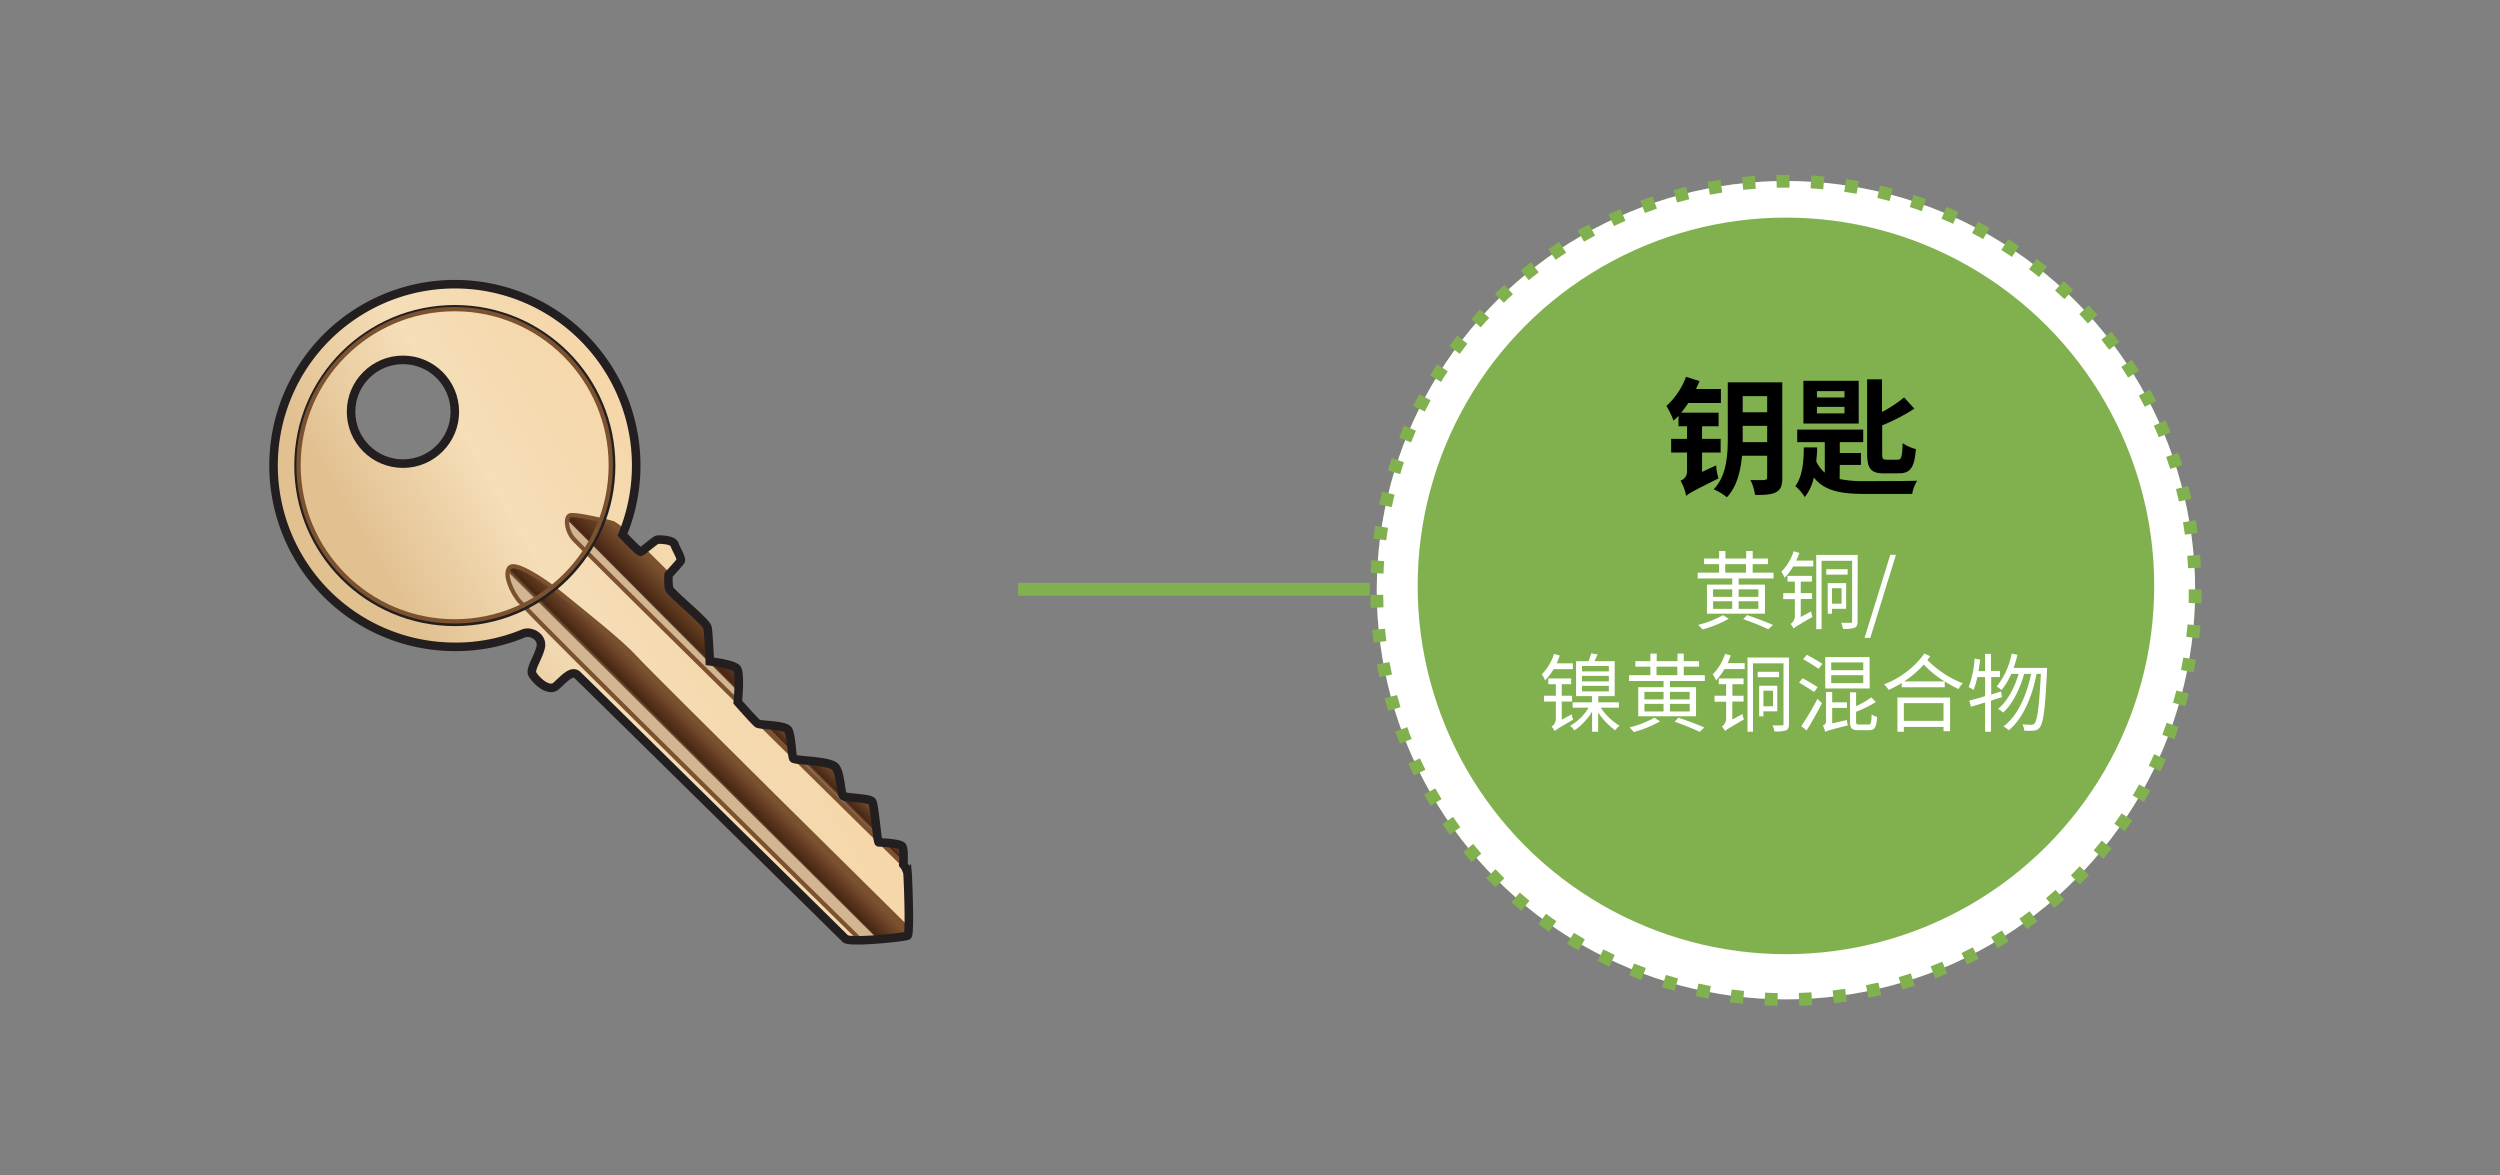 <svg xmlns="http://www.w3.org/2000/svg" xmlns:xlink="http://www.w3.org/1999/xlink" viewBox="0 0 585 275"><rect x="0" y="0" width="585" height="275" fill="#808080" stroke="none"/><defs><style>.cls-1{fill:url(#linear-gradient);}.cls-2{fill:url(#linear-gradient-2);}.cls-3{fill:url(#linear-gradient-3);}.cls-4{fill:url(#linear-gradient-4);}.cls-5{fill:url(#linear-gradient-5);}.cls-6{fill:url(#linear-gradient-6);}.cls-7{fill:#d2b692;}.cls-10,.cls-8,.cls-9{fill:none;stroke-miterlimit:10;}.cls-8{stroke:#7b512f;}.cls-10,.cls-9{stroke:#231f20;}.cls-9{stroke-width:2px;}.cls-11{fill:#81b14e;}.cls-12{fill:#fff;}</style><linearGradient id="linear-gradient" x1="165.93" y1="135.6" x2="109.94" y2="168.17" gradientUnits="userSpaceOnUse"><stop offset="0" stop-color="#f5d7aa"/><stop offset="0.5" stop-color="#f5deb8"/><stop offset="1" stop-color="#e2c191"/></linearGradient><linearGradient id="linear-gradient-2" x1="167.57" y1="173.87" x2="162.57" y2="178.86" gradientUnits="userSpaceOnUse"><stop offset="0" stop-color="#7b512f"/><stop offset="0.75" stop-color="#472613"/><stop offset="1" stop-color="#c6a37f"/></linearGradient><linearGradient id="linear-gradient-3" x1="158.13" y1="137.2" x2="151.93" y2="143.4" xlink:href="#linear-gradient-2"/><linearGradient id="linear-gradient-4" x1="184.06" y1="170.82" x2="181.79" y2="173.09" xlink:href="#linear-gradient-2"/><linearGradient id="linear-gradient-5" x1="210.6" y1="197.85" x2="208.77" y2="199.68" xlink:href="#linear-gradient-2"/><linearGradient id="linear-gradient-6" x1="199.45" y1="183.52" x2="195.94" y2="187.03" xlink:href="#linear-gradient-2"/></defs><title>2.component 87</title><g id="B:_87-94" data-name="B: 87-94"><g id="_87_key" data-name="87 key"><path class="cls-1" d="M212.35,204.4a4.77,4.77,0,0,0-1-2.1s.28-3.54-.27-4.27-5.09-.91-5.46-.91-1-8.64-1.54-9.54-6.27-.82-6.82-1.37-.55-5-1.73-6.64-9.54-1.54-9.91-2.09-.45-5.36-1.18-6.63-6.55-1.1-7.18-1.55-4.64-5-4.64-5,.64-6.73-.18-7.82-6.37-1.73-6.37-1.73-.27-6.54-.54-7.91-8.73-8.09-9-9.18a12.69,12.69,0,0,1-.09-3.18s2.45-2.64,2.81-3.19-1.09-2.82-1.45-3.91-3.46-1.18-4-1.09-3.46,2.73-3.91,2.82-4.22-4-4.22-4a42.43,42.43,0,1,0-39.24,26.26,41.23,41.23,0,0,0,16-3.11c1.84-.77,4.57.81,4.11,3.11s-2.54,5.12-2,6.3,3.73,4.55,5.64,2.82,3.64-3.73,4.91-2.55,61.74,60.74,62.74,61.74,13.91-.36,14.54-.73S212.44,205.4,212.35,204.4ZM94.29,108.49a12.14,12.14,0,1,1,12.14-12.14A12.15,12.15,0,0,1,94.29,108.49Z"/><path class="cls-2" d="M201.35,220S123.27,143.29,121,140.13s-3-6.52-1.68-7.46,6.89,2.24,12.11,6.53,13.79,11,17.14,14.71,63.94,63.57,63.94,63.57S214.46,220.38,201.35,220Z"/><path class="cls-3" d="M172.63,164.18c.08-.85.57-6.69-.19-7.7s-6.37-1.73-6.37-1.73-.27-6.54-.54-7.91-8.73-8.09-9-9.18a12.69,12.69,0,0,1-.09-3.18s-2.83-2.87-5.86-5.81a2.73,2.73,0,0,1-.69.44c-.46.09-4.22-4-4.22-4,.1-.25.19-.51.29-.76a12.89,12.89,0,0,0-2.45-1.9c-1.61-.55-9-2.23-10.13-1.86s-.93,3.35.75,5.4C135,127,153.78,145.6,172.63,164.18Z"/><path class="cls-4" d="M185.45,176.81c-.25-1.5-.41-4.92-1-6s-4.67-1.12-6.43-1.36Z"/><path class="cls-5" d="M211.08,198c-.46-.61-3.72-.83-5-.89l5.25,5.16S211.63,198.76,211.08,198Z"/><path class="cls-6" d="M204.08,187.58c-.55-.91-6.27-.82-6.82-1.37s-.55-5-1.73-6.64c-1-1.37-7-1.53-9.18-1.86l19.07,18.76C205.05,194.45,204.53,188.33,204.08,187.58Z"/><path class="cls-7" d="M205.42,219.8l-86.65-86.05a25.64,25.64,0,0,0,2.32,6.39c1.39,2.23,71,70.43,73.89,73.69s6.22,6.33,7.66,6.2S205.42,219.8,205.42,219.8Z"/><path class="cls-7" d="M132.72,121.63l40.07,40.27s.56,3.17-.17,2.4-38.3-37.28-39-39.1A13,13,0,0,1,132.72,121.63Z"/><path class="cls-8" d="M201.4,220s-78.08-76.71-80.31-79.88-3-6.52-1.68-7.45,6.89,2.24,12.11,6.52,13.79,11,17.14,14.72,63.94,63.56,63.94,63.56"/><path class="cls-8" d="M150.58,128.67c3,2.94,5.86,5.81,5.86,5.81"/><path class="cls-8" d="M211.35,202.3S135.8,128,134.13,126s-1.87-5-.75-5.4,8.52,1.31,10.13,1.86a12.57,12.57,0,0,1,2.45,1.9"/><path class="cls-9" d="M145.67,125.1a42.43,42.43,0,1,0-39.24,26.26,41.23,41.23,0,0,0,16-3.11c1.84-.77,4.57.81,4.11,3.11s-2.54,5.12-2,6.3,3.73,4.55,5.64,2.82,3.64-3.73,4.91-2.55,61.74,60.74,62.74,61.74,13.91-.36,14.54-.73.09-13.54,0-14.54a4.77,4.77,0,0,0-1-2.1s.28-3.54-.27-4.27-5.09-.91-5.46-.91-1-8.64-1.54-9.54-6.27-.82-6.82-1.37-.55-5-1.73-6.64-9.54-1.54-9.91-2.09-.45-5.36-1.18-6.63-6.55-1.1-7.18-1.55-4.64-5-4.64-5,.64-6.73-.18-7.82-6.37-1.73-6.37-1.73-.27-6.54-.54-7.91-8.73-8.09-9-9.18a12.69,12.69,0,0,1-.09-3.18s2.45-2.64,2.81-3.19-1.09-2.82-1.45-3.91-3.46-1.18-4-1.09-3.46,2.73-3.91,2.82S145.67,125.1,145.67,125.1Z"/><circle class="cls-10" cx="106.43" cy="108.94" r="37.07"/><circle class="cls-9" cx="94.29" cy="96.35" r="12.14"/><circle class="cls-8" cx="106.39" cy="108.87" r="36.53"/></g><circle class="cls-11" cx="417.91" cy="138.1" r="95.75"/><circle class="cls-12" cx="417.91" cy="138.1" r="95.75"/><path class="cls-11" d="M512.16,137.91v.19c0,1,0,2,0,3l3,.09c0-1,0-2,0-3.05v-.2Zm-.34-7.89c.08,1,.15,2,.2,2.95l3-.16c-.06-1-.13-2-.21-3l-3,.25Zm-1-7.83c.17,1,.32,2,.45,2.93l3-.41c-.13-1-.29-2-.46-3l-3,.5Zm-1.64-7.72q.36,1.44.69,2.88l2.93-.66c-.23-1-.47-2-.72-3l-2.91.74Zm-2.3-7.55c.33.93.64,1.87.94,2.81l2.86-.9c-.31-1-.63-1.94-1-2.9l-2.83,1ZM504,99.6c.4.9.79,1.8,1.16,2.71l2.78-1.14c-.39-.94-.79-1.87-1.21-2.79L504,99.6Zm-3.52-7c.47.86.94,1.73,1.39,2.6l2.67-1.37c-.47-.9-.95-1.8-1.44-2.69l-2.62,1.46Zm-4.1-6.74c.55.82,1.08,1.65,1.6,2.49l2.55-1.59c-.54-.86-1.09-1.72-1.66-2.56Zm-4.65-6.37c.61.78,1.21,1.56,1.8,2.35l2.41-1.8c-.61-.81-1.23-1.62-1.86-2.41l-2.35,1.86Zm-5.17-6c.68.72,1.35,1.45,2,2.19l2.25-2c-.68-.76-1.36-1.52-2.06-2.26l-2.19,2.06ZM480.89,68c.73.66,1.46,1.34,2.17,2l2.07-2.17c-.73-.7-1.48-1.4-2.24-2.08l-2,2.23Zm-6.09-5c.79.59,1.56,1.2,2.33,1.82L479,62.44c-.79-.64-1.6-1.27-2.41-1.89Zm-6.49-4.51c.84.53,1.66,1.07,2.48,1.63l1.68-2.49c-.84-.57-1.69-1.13-2.55-1.67l-1.61,2.53Zm-6.84-3.95c.87.46,1.74.93,2.6,1.42l1.47-2.62c-.88-.5-1.78-1-2.69-1.46l-1.38,2.66Zm-7.16-3.36c.91.38,1.82.78,2.72,1.19l1.25-2.73c-.93-.42-1.87-.83-2.81-1.23l-1.16,2.77Zm-7.42-2.75c.95.31,1.88.63,2.81,1l1-2.82c-1-.35-1.92-.68-2.9-1l-.92,2.86Zm-7.6-2.1c1,.22,1.92.46,2.87.71l.77-2.9c-1-.26-2-.5-3-.73Zm-7.76-1.46c1,.14,2,.3,2.92.47l.53-2.95c-1-.18-2-.34-3-.49l-.43,3Zm-7.85-.8c1,.06,2,.13,2.95.22l.28-3c-1-.1-2-.17-3.05-.24l-.18,3Zm-7.89-.15c.7,0,1.41,0,2.12,0h.84l0-3h-.87c-.73,0-1.46,0-2.19,0l.07,3Zm-7.88.5c1-.1,2-.19,2.95-.27l-.22-3c-1,.08-2,.17-3,.28Zm-7.8,1.15q1.44-.27,2.91-.51l-.47-3c-1,.16-2,.34-3,.53l.57,2.94Zm-7.68,1.81c.94-.27,1.9-.52,2.86-.75l-.72-2.92c-1,.25-2,.51-2.95.78Zm-7.51,2.45q1.4-.53,2.79-1l-1-2.85c-1,.33-1.92.67-2.88,1l1.05,2.81Zm-7.25,3.06c.89-.42,1.79-.83,2.69-1.22l-1.2-2.75c-.93.41-1.85.82-2.77,1.26l1.28,2.71Zm-7,3.66q1.28-.73,2.58-1.44l-1.43-2.64c-.89.48-1.78,1-2.66,1.49l1.51,2.59Zm-6.65,4.24c.81-.56,1.62-1.11,2.45-1.65l-1.64-2.52c-.85.56-1.69,1.13-2.53,1.71l1.72,2.46Zm-6.28,4.78q1.14-.94,2.31-1.86l-1.84-2.36c-.8.62-1.6,1.26-2.38,1.91l1.91,2.31Zm-5.85,5.28c.7-.69,1.42-1.37,2.14-2l-2-2.2c-.75.69-1.49,1.39-2.21,2.1Zm-5.4,5.76c.64-.75,1.3-1.48,2-2.21l-2.2-2q-1,1.13-2,2.28l2.28,2Zm-4.91,6.19c.58-.8,1.18-1.59,1.78-2.37L341,78.54c-.62.81-1.24,1.62-1.84,2.45Zm-4.37,6.58c.51-.85,1-1.68,1.57-2.51l-2.51-1.63c-.56.85-1.1,1.71-1.63,2.59l2.57,1.55Zm-3.81,6.93c.44-.89.89-1.77,1.36-2.64l-2.64-1.42c-.48.9-.95,1.81-1.41,2.72l2.69,1.34Zm-3.21,7.22c.36-.92.74-1.84,1.13-2.74l-2.75-1.19c-.41.93-.8,1.88-1.17,2.83l2.79,1.1ZM327.63,111c.28-1,.58-1.89.89-2.83l-2.84-1c-.32,1-.63,1.94-.93,2.92l2.88.86Zm-1.95,7.65c.2-1,.42-1.93.65-2.89l-2.91-.71c-.24,1-.47,2-.68,3l2.94.62Zm-1.3,7.78c.12-1,.26-2,.41-2.93l-3-.46c-.16,1-.3,2-.43,3Zm-.64,7.87c0-1,.09-2,.16-3l-3-.21c-.07,1-.13,2-.17,3l3,.12Zm0,7.89c0-1-.06-2-.07-3l-3,0c0,1,0,2,.08,3.05l3-.13Zm.66,7.87c-.12-1-.23-2-.32-2.95l-3,.28c.1,1,.21,2,.34,3l3-.38Zm1.32,7.78q-.32-1.46-.57-2.91l-2.95.53c.18,1,.37,2,.58,3Zm2,7.64q-.42-1.41-.81-2.85l-2.9.78q.4,1.47.84,2.94l2.87-.87Zm2.6,7.45c-.36-.92-.71-1.84-1-2.77l-2.82,1c.35,1,.71,1.91,1.09,2.85Zm3.22,7.19c-.44-.88-.87-1.77-1.28-2.67l-2.72,1.26c.42.92.86,1.84,1.31,2.74l2.69-1.33Zm3.8,6.89c-.51-.84-1-1.69-1.49-2.54l-2.61,1.47c.5.89,1,1.76,1.54,2.63L337.3,187Zm4.37,6.57c-.58-.8-1.14-1.61-1.7-2.42l-2.48,1.69c.57.84,1.16,1.67,1.76,2.49Zm4.91,6.17c-.65-.74-1.28-1.5-1.9-2.27l-2.33,1.89c.64.79,1.29,1.57,2,2.34Zm5.4,5.75c-.7-.69-1.4-1.39-2.08-2.1l-2.16,2.08c.7.73,1.42,1.45,2.15,2.17l2.09-2.15Zm5.87,5.29c-.76-.63-1.51-1.28-2.25-1.93l-2,2.25c.77.68,1.54,1.34,2.33,2l1.91-2.31Zm6.29,4.77c-.81-.56-1.61-1.14-2.41-1.73l-1.79,2.41c.82.61,1.65,1.2,2.49,1.79l1.71-2.47Zm6.67,4.24c-.86-.49-1.71-1-2.55-1.52l-1.58,2.55c.87.53,1.74,1.06,2.63,1.57l1.5-2.6Zm7,3.66c-.89-.42-1.78-.85-2.66-1.3l-1.37,2.67c.91.46,1.83.91,2.75,1.35l1.28-2.71Zm7.29,3.07c-.93-.35-1.85-.71-2.77-1.08l-1.13,2.78c.95.38,1.9.75,2.86,1.11l1-2.81Zm7.52,2.43c-.95-.26-1.9-.54-2.84-.83l-.9,2.86c1,.3,1.95.59,2.93.86l.81-2.89Zm7.68,1.79c-1-.18-1.94-.38-2.9-.59l-.65,2.93c1,.22,2,.42,3,.61l.55-3Zm7.81,1.14c-1-.1-2-.22-2.94-.35l-.4,3,3,.36.31-3Zm7.88.49c-1,0-2-.06-3-.11l-.15,3c1,.05,2,.08,3.05.11l.06-3Zm7.89-.17c-1,.06-2,.11-3,.14l.1,3c1,0,2-.08,3.05-.15l-.19-3Zm7.85-.82c-1,.14-2,.27-2.93.38l.34,3c1-.11,2-.25,3-.39l-.44-3Zm7.75-1.48c-1,.23-1.92.44-2.89.63l.59,2.94c1-.2,2-.41,3-.64l-.69-2.93Zm7.6-2.12c-.93.31-1.88.6-2.83.87l.84,2.88c1-.28,2-.58,2.92-.89l-.93-2.86Zm7.39-2.75c-.91.38-1.82.75-2.74,1.1l1.08,2.8c.95-.36,1.89-.74,2.82-1.13L454.47,225Zm7.12-3.36c-.87.46-1.75.9-2.64,1.33l1.31,2.7c.92-.44,1.82-.9,2.72-1.37l-1.39-2.66Zm6.82-3.94c-.83.52-1.67,1-2.52,1.54l1.53,2.58c.88-.51,1.74-1.05,2.6-1.59Zm6.47-4.51c-.78.6-1.58,1.18-2.38,1.75l1.74,2.45c.83-.59,1.65-1.19,2.46-1.81l-1.82-2.39Zm6.08-5c-.73.66-1.48,1.31-2.23,1.95l1.94,2.29c.77-.66,1.54-1.33,2.3-2l-2-2.23Zm5.64-5.52c-.68.72-1.36,1.43-2.06,2.13l2.12,2.12c.72-.72,1.43-1.45,2.13-2.2l-2.19-2.05Zm5.16-6c-.61.77-1.24,1.53-1.88,2.29l2.29,1.94c.66-.78,1.31-1.57,1.94-2.37Zm4.65-6.39c-.55.82-1.11,1.64-1.68,2.44l2.44,1.74q.88-1.24,1.74-2.52Zm4.1-6.75c-.48.86-1,1.72-1.47,2.57l2.58,1.53c.52-.88,1-1.76,1.52-2.65l-2.63-1.45Zm3.52-7.08c-.4.9-.82,1.8-1.25,2.69l2.7,1.31c.45-.92.88-1.84,1.29-2.78L504,176.44Zm2.92-7.35q-.49,1.4-1,2.79l2.8,1.07q.54-1.42,1-2.88l-2.84-1Zm2.27-7.56c-.24,1-.5,1.91-.78,2.86l2.88.83c.29-1,.56-2,.81-2.94l-2.91-.75Zm1.63-7.72c-.16,1-.34,1.95-.53,2.91l2.94.59c.2-1,.38-2,.55-3l-3-.5Zm1-7.83c-.08,1-.17,2-.29,3l3,.34c.12-1,.22-2,.3-3l-3-.25Z"/><circle class="cls-11" cx="417.91" cy="137.1" r="86.18"/><path d="M401.58,108.89a14.7,14.7,0,0,0,.54,3.06c-5.88,2.94-7,3.54-7.56,4.11a11.6,11.6,0,0,0-1.32-3.6,2.19,2.19,0,0,0,1.53-2v-4.56h-3.72v-3.21h3.72V99.74h-2V97.31a13.28,13.28,0,0,1-1.17,1.11A18.1,18.1,0,0,0,389.94,95a17.35,17.35,0,0,0,4.59-6.83l3.15,1c-.24.59-.51,1.22-.81,1.85h5.82v3.28h-7.62a27.76,27.76,0,0,1-1.68,2.27h8.76v3.18h-3.87v2.94h4.35v3.21h-4.35v4.53Zm15.48,2.91c0,1.77-.33,2.76-1.44,3.36s-2.61.66-4.95.66a10.8,10.8,0,0,0-1.08-3.51c1.35.06,2.85.06,3.3,0s.63-.15.63-.6v-5.07h-5.88c-.33,3.54-1.2,7.23-3.54,9.72A13.72,13.72,0,0,0,401,114.5c3-3.12,3.3-7.86,3.3-11.91V89.46h12.75Zm-9.27-19.1v3.77h5.73V92.7Zm5.73,10.76V99.65h-5.73v3.81Z"/><path d="M430.47,112.1a28.48,28.48,0,0,0,6.09.48c2,0,9.66,0,12.06-.09a8.71,8.71,0,0,0-1.17,3.09H436.53c-5.67,0-9.54-.63-12.09-3.84a11.38,11.38,0,0,1-2.13,4.59,9.79,9.79,0,0,0-2.22-2.58c1.65-2.13,2-5.67,2-9.06h3.12c0,1.08-.09,2.19-.21,3.24a7.44,7.44,0,0,0,2,2.67v-7.14h-6.45v-2.94H436v2.94h-5.49V106h4.95v2.79h-4.95Zm4.47-13H422v-10h12.93Zm-3.33-7.58h-6.45V93h6.45Zm0,3.68h-6.45v1.53h6.45Zm9.3,15.57c-3.12,0-4-1.08-4-4.71V88.76h3.48v7.65A31.67,31.67,0,0,0,445.56,93l2.4,2.63a44.61,44.61,0,0,1-7.53,3.9v6.51c0,1.32.12,1.53,1.05,1.53h2.61c.84,0,1-.72,1.14-3.87a9.57,9.57,0,0,0,3.09,1.38c-.33,4.2-1.23,5.67-3.9,5.67Z"/><path class="cls-12" d="M415,134v1.36h-8.16v1.44H413v6.8H399.43v-6.8h5.92v-1.44h-8.08V134h5V132h-3.52V130.7h3.52v-1.76h1.48v1.76h4.86v-1.76h1.52v1.76h3.58V132h-3.58V134Zm-10.48,10.8a26.49,26.49,0,0,1-6.16,2.5,7.3,7.3,0,0,0-1-1.08,23.1,23.1,0,0,0,5.84-2.28Zm-3.66-5.14h4.48v-1.76h-4.48Zm0,2.82h4.48v-1.78h-4.48Zm2.84-8.48h4.86V132h-4.86Zm3.14,3.9v1.76h4.62v-1.76Zm4.62,2.8h-4.62v1.78h4.62Zm-2.64,3.24c2.18.72,4.6,1.64,6.06,2.3l-1.1,1a60.58,60.58,0,0,0-5.86-2.36Z"/><path class="cls-12" d="M421.05,129.38c-.22.6-.46,1.22-.74,1.8h4v1.38h-4.72a13,13,0,0,1-2,2.64,6.47,6.47,0,0,0-.76-1.4,12,12,0,0,0,2.88-4.8Zm2.74,13.7a5.51,5.51,0,0,0,.34,1.26c-3.54,2.08-4.12,2.4-4.42,2.74A4.32,4.32,0,0,0,419,146a2.27,2.27,0,0,0,1-1.8v-4h-2.72V138.8H420v-2.7h-1.72v-1.34H424v1.34h-2.62v2.7h2.64v1.36h-2.64v4.22Zm10.88,2.3c0,.82-.16,1.26-.68,1.52a8.25,8.25,0,0,1-2.72.26,6.79,6.79,0,0,0-.44-1.42c1,0,1.92,0,2.22,0s.34-.1.34-.38V131.22h-7.14v16H425V129.86h9.7Zm-2.32-10.92h-5V133.2h5Zm-3.66,8v1.16h-1v-7.16H432v6Zm0-4.82v3.62h2.24v-3.62Z"/><path class="cls-12" d="M442.33,129.82h1.32l-6,19.44h-1.34Z"/><path class="cls-12" d="M363.55,156.58a15.41,15.41,0,0,1-2,2.64,7.15,7.15,0,0,0-.78-1.42,12.09,12.09,0,0,0,2.88-4.8l1.34.4c-.22.6-.46,1.24-.74,1.82h3.8v1.36Zm4.24,10.56a8.23,8.23,0,0,0,.32,1.26c-3.44,2-4,2.34-4.28,2.68a5.44,5.44,0,0,0-.76-1.06,2.13,2.13,0,0,0,1-1.76v-4.1h-2.78V162.8h2.78v-2.7h-1.76v-1.34h5.34v1.34h-2.2v2.7h2.42v1.36h-2.42v4.26Zm6.78-1.54a14.2,14.2,0,0,0,4.4,4.22,4.69,4.69,0,0,0-1,1.08,16.62,16.62,0,0,1-4-4.16v4.48h-1.42v-4.7a14.41,14.41,0,0,1-4.14,4.4,5,5,0,0,0-1-1.08,12,12,0,0,0,4.32-4.24H368v-1.26h4.52V162.9h-3.72v-8.18h2.92a12,12,0,0,0,.6-1.82l1.52.22c-.24.54-.48,1.1-.72,1.6h4.72v8.18H374v1.44h4.82v1.26Zm-4.38-8.5h6.28v-1.26h-6.28Zm0,2.34h6.28v-1.28h-6.28Zm0,2.34h6.28V160.5h-6.28Z"/><path class="cls-12" d="M398.93,158v1.36h-8.16v1.44h6.1v6.8H383.35v-6.8h5.92v-1.44h-8.08V158h5V156h-3.52V154.7h3.52v-1.76h1.48v1.76h4.86v-1.76H394v1.76h3.58V156H394V158Zm-10.48,10.8a26.49,26.49,0,0,1-6.16,2.5,7.3,7.3,0,0,0-1-1.08,23.1,23.1,0,0,0,5.84-2.28Zm-3.66-5.14h4.48v-1.76h-4.48Zm0,2.82h4.48v-1.78h-4.48Zm2.84-8.48h4.86V156h-4.86Zm3.14,3.9v1.76h4.62v-1.76Zm4.62,2.8h-4.62v1.78h4.62Zm-2.64,3.24c2.18.72,4.6,1.64,6.06,2.3l-1.1,1a60.58,60.58,0,0,0-5.86-2.36Z"/><path class="cls-12" d="M405,153.38c-.22.6-.46,1.22-.74,1.8h4v1.38h-4.72a13,13,0,0,1-2,2.64,6.47,6.47,0,0,0-.76-1.4,12,12,0,0,0,2.88-4.8Zm2.74,13.7a5.51,5.51,0,0,0,.34,1.26c-3.54,2.08-4.12,2.4-4.42,2.74a4.32,4.32,0,0,0-.74-1.08,2.27,2.27,0,0,0,1-1.8v-4h-2.72V162.8h2.72v-2.7h-1.72v-1.34H408v1.34h-2.62v2.7H408v1.36h-2.64v4.22Zm10.88,2.3c0,.82-.16,1.26-.68,1.52a8.25,8.25,0,0,1-2.72.26,6.79,6.79,0,0,0-.44-1.42c1,0,1.92,0,2.22,0s.34-.1.34-.38V155.22h-7.14v16h-1.28V153.86h9.7Zm-2.32-10.92h-5V157.2h5Zm-3.66,8v1.16h-1v-7.16h4.24v6Zm0-4.82v3.62h2.24v-3.62Z"/><path class="cls-12" d="M424.49,161.92c-.8-.56-2.36-1.52-3.52-2.2l.84-1a40.68,40.68,0,0,1,3.54,2.08Zm-3,8a59.22,59.22,0,0,0,3.78-6.38l1.08,1c-1.06,2.08-2.46,4.56-3.6,6.4Zm1.32-16.7c1.16.62,2.8,1.56,3.64,2.14l-.9,1.14c-.82-.58-2.42-1.58-3.62-2.26Zm9.36,15.26a10.25,10.25,0,0,0,.22,1.26c-4.3,1.08-4.9,1.28-5.3,1.52a7.1,7.1,0,0,0-.54-1.5,1,1,0,0,0,.74-1.06v-6.78h1.44v2.42h3.46v1.32h-3.46v3.62Zm5.34-7.38H427.11v-7.34h10.36ZM436,155h-7.5v1.82H436Zm0,3h-7.5v1.86H436Zm1.22,11.54c.58,0,.68-.34.74-2.36a3.68,3.68,0,0,0,1.28.56c-.14,2.46-.54,3.12-1.88,3.12h-2.46c-1.58,0-2-.44-2-2V162h1.42v3.24a19.25,19.25,0,0,0,3.56-2.06l1.06,1.1a27.59,27.59,0,0,1-4.62,2.28v2.3c0,.58.12.68.76.68Z"/><path class="cls-12" d="M451.65,153.54c-.2.32-.42.6-.64.9a23.53,23.53,0,0,0,8.3,5.46,4.5,4.5,0,0,0-1,1.34,31.35,31.35,0,0,1-3.24-1.78v1.36H445v-1a28.08,28.08,0,0,1-3.06,1.62,5.93,5.93,0,0,0-1.08-1.3,20.74,20.74,0,0,0,9.46-7.22ZM444,163.22h12.32v7.88h-1.54v-1h-9.28v1.12H444Zm1.5,1.32v4.14h9.28v-4.14Zm9.52-5.1a23.09,23.09,0,0,1-4.86-3.94,22.27,22.27,0,0,1-4.58,3.94Z"/><path class="cls-12" d="M465.89,163.94v7.28h-1.38v-6.84l-3.3,1-.4-1.42c1-.28,2.3-.62,3.7-1.06v-4.46h-1.82a15.83,15.83,0,0,1-.88,3,7.07,7.07,0,0,0-1.14-.66,23.4,23.4,0,0,0,1.38-6.66l1.3.22c-.1.9-.24,1.82-.38,2.7h1.54V153h1.38V157H468v1.44h-2.06v4.08l2.32-.72.2,1.32ZM479,156.3s0,.56,0,.74c-.44,9.06-.88,12.16-1.68,13.16a1.72,1.72,0,0,1-1.38.76,12.25,12.25,0,0,1-2.28,0,3.23,3.23,0,0,0-.42-1.46c.9.08,1.7.1,2.1.1a.85.85,0,0,0,.74-.34c.64-.7,1.08-3.66,1.48-11.58h-1c-1,5.24-3.2,10.56-6.52,13.2a4.5,4.5,0,0,0-1.24-.9c3.28-2.36,5.44-7.28,6.48-12.3h-1.64c-.9,3.42-2.74,7.16-4.92,9.06a4.85,4.85,0,0,0-1.18-.86c2.12-1.66,3.9-5,4.82-8.2h-1.72a16.49,16.49,0,0,1-2.28,3.8,10,10,0,0,0-1.14-.86,17.08,17.08,0,0,0,3.5-7.68l1.36.28a25,25,0,0,1-.9,3.08h6.4v0Z"/><polyline class="cls-11" points="238.25 139.39 320.52 139.39 320.52 136.39 238.25 136.39"/></g></svg>